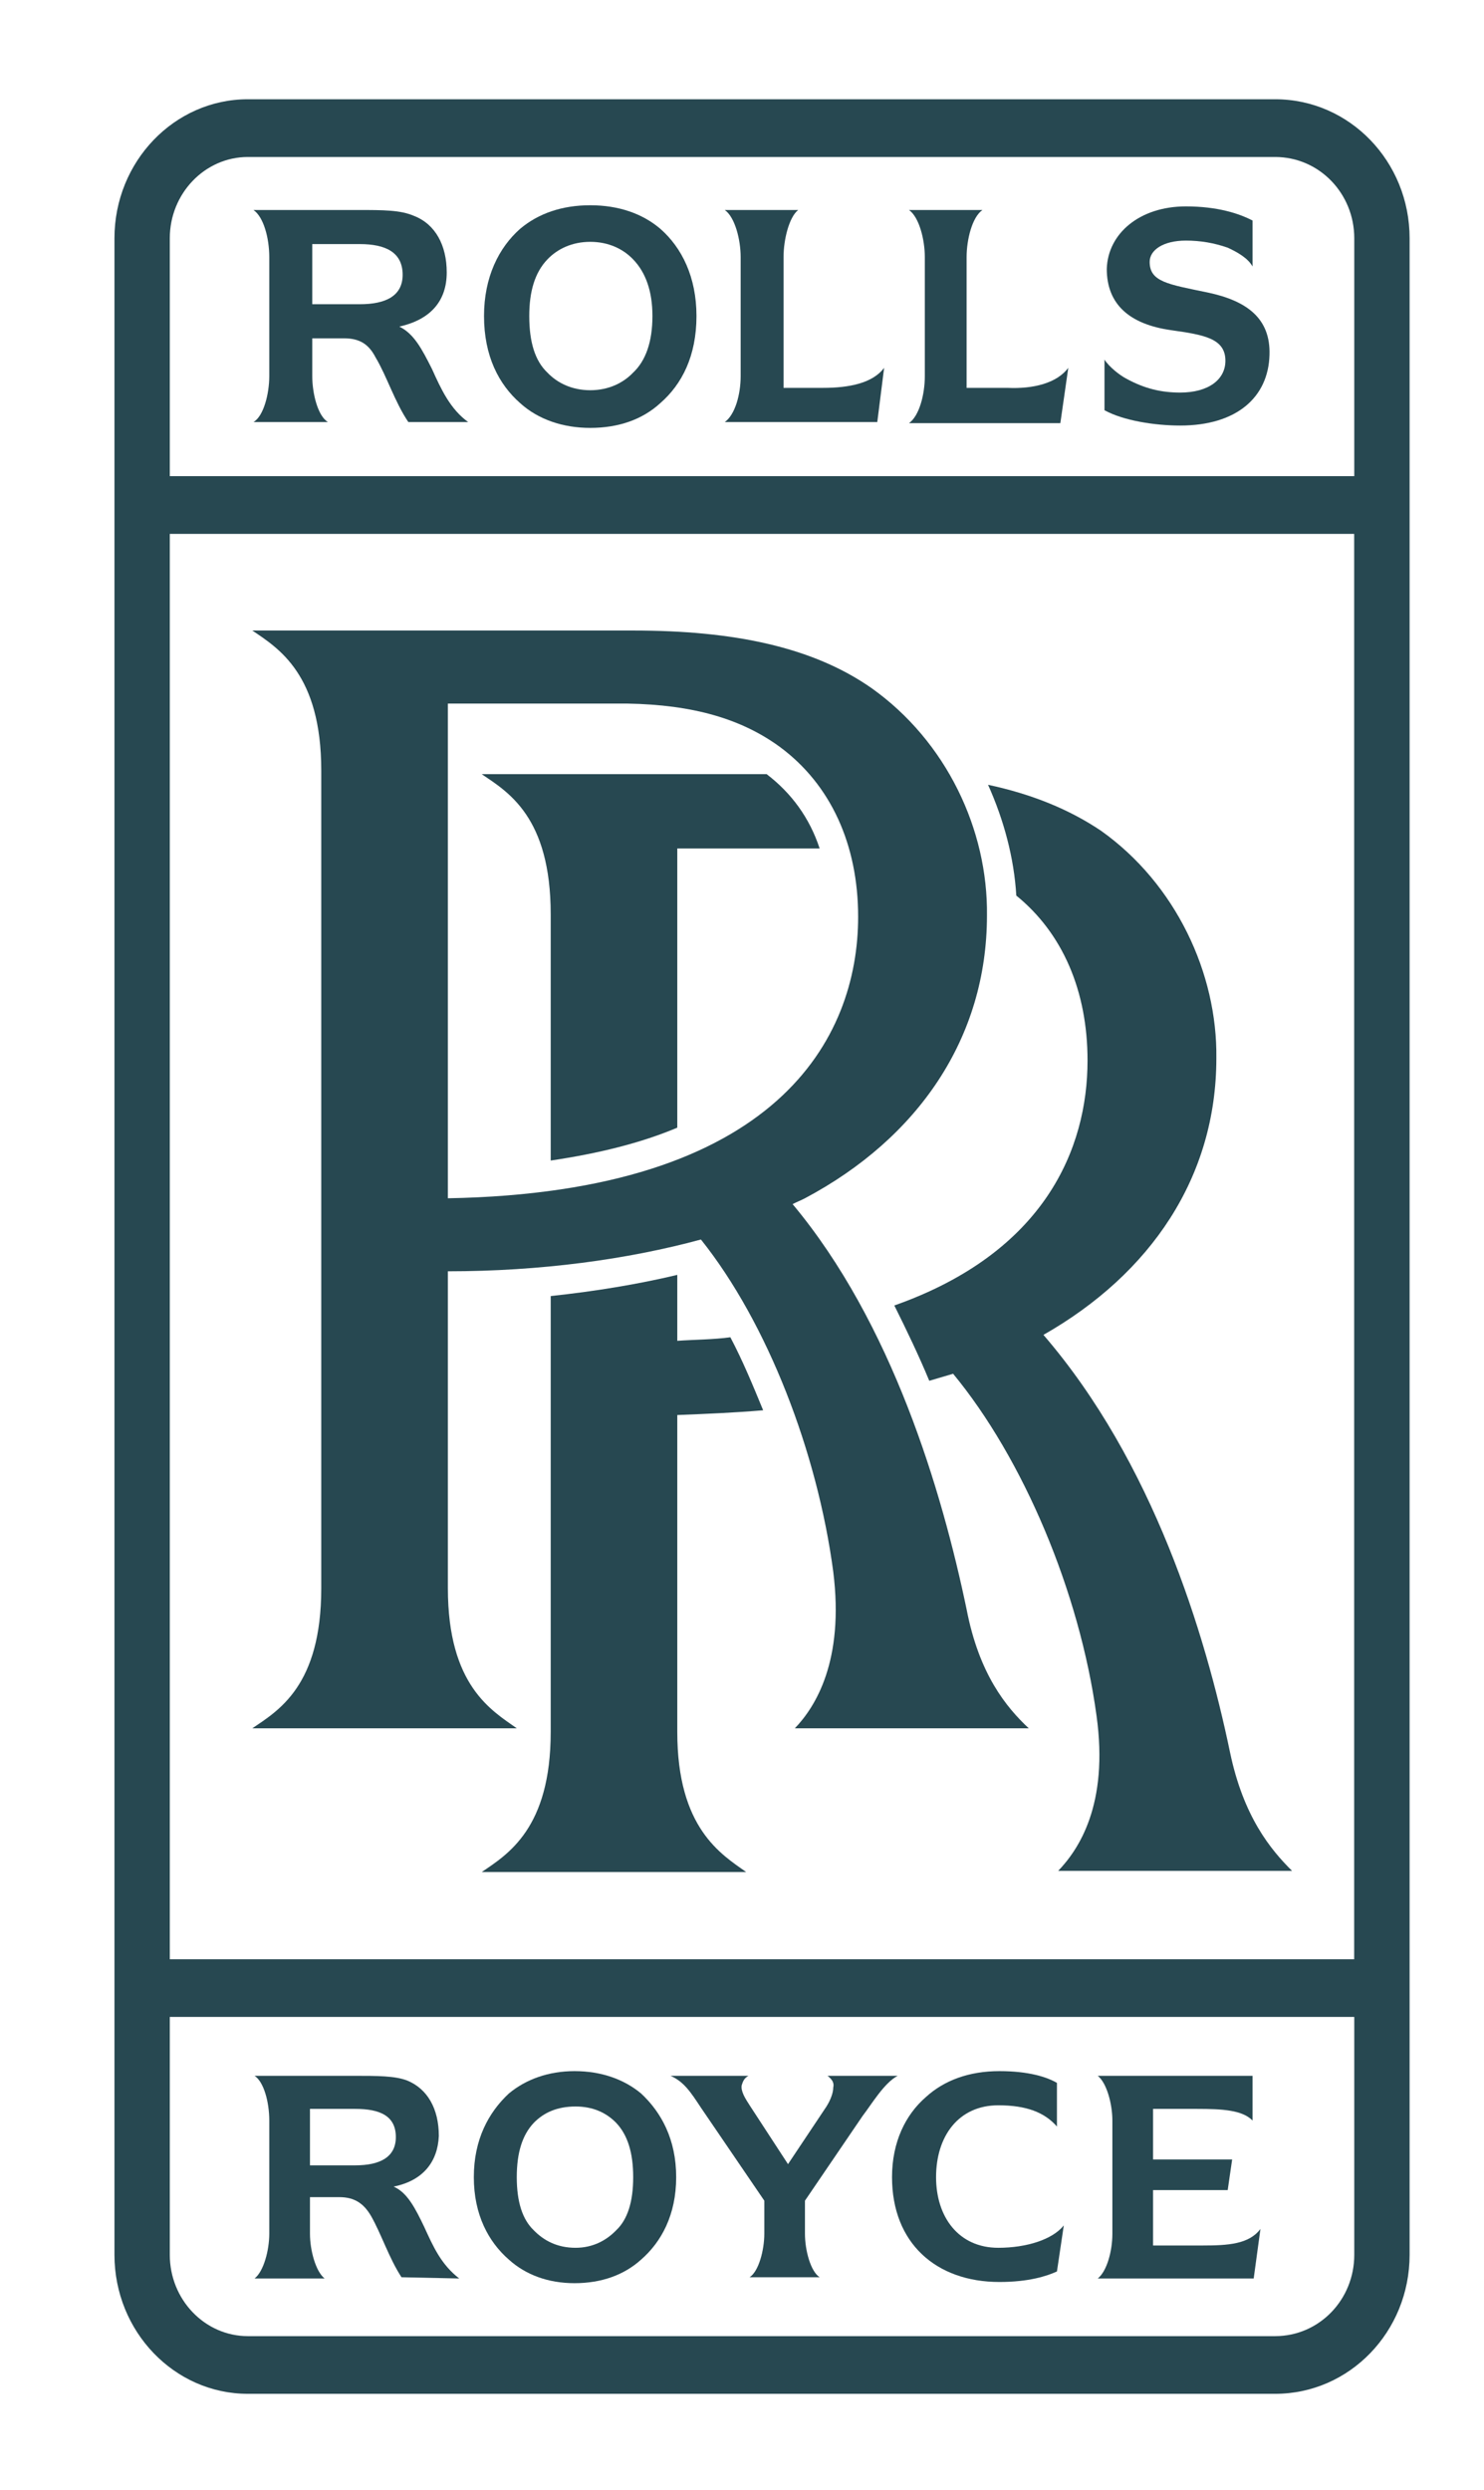 <svg width="31" height="52" viewBox="0 0 31 52" fill="none" xmlns="http://www.w3.org/2000/svg">
<path fill-rule="evenodd" clip-rule="evenodd" d="M5.177 2.073C3.641 2.073 2.391 3.376 2.391 4.976V47.094C2.391 48.694 3.641 49.997 5.177 49.997H26.637C28.195 49.997 29.446 48.694 29.446 47.094V4.976C29.446 3.376 28.195 2.073 26.637 2.073H5.177ZM3.547 11.151H28.288V40.921H3.547V11.151ZM3.547 42.125V47.094C3.547 48.031 4.28 48.792 5.177 48.792H26.637C27.558 48.792 28.29 48.031 28.29 47.094V42.125H3.547ZM3.547 4.976V9.945H28.29V4.976C28.29 4.041 27.558 3.279 26.637 3.279H5.177C4.28 3.279 3.547 4.041 3.547 4.976Z" fill="#274851"/>
<path d="M23.072 7.511C23.166 7.658 23.38 7.83 23.52 7.904C23.922 8.126 24.278 8.199 24.654 8.199C25.244 8.199 25.598 7.928 25.598 7.535C25.598 7.066 25.149 6.993 24.465 6.896C23.592 6.773 23.12 6.354 23.12 5.616C23.142 4.878 23.805 4.311 24.772 4.311C25.432 4.311 25.882 4.459 26.165 4.606V5.566C26.07 5.394 25.858 5.271 25.646 5.173C25.361 5.074 25.078 5.025 24.772 5.025C24.3 5.025 24.016 5.222 24.016 5.469C24.016 5.886 24.394 5.936 25.221 6.108C26.047 6.28 26.543 6.65 26.519 7.412C26.495 8.297 25.834 8.888 24.654 8.888C24.133 8.888 23.474 8.789 23.072 8.568V7.511Z" fill="#274851"/>
<path d="M8.411 5.739C8.411 6.182 8.057 6.354 7.515 6.354H6.523V5.098H7.515C8.057 5.098 8.411 5.271 8.411 5.739ZM9.024 7.707C8.813 7.289 8.648 6.97 8.341 6.821C9.002 6.674 9.332 6.28 9.332 5.69C9.332 5.124 9.095 4.682 8.648 4.509C8.365 4.386 8.009 4.386 7.466 4.386H5.295C5.508 4.533 5.625 4.976 5.625 5.37V7.855C5.625 8.223 5.508 8.691 5.295 8.815H6.851C6.64 8.691 6.523 8.223 6.523 7.855V7.066H7.183C7.515 7.066 7.703 7.19 7.844 7.462C8.08 7.855 8.246 8.396 8.53 8.815H9.78C9.404 8.544 9.213 8.126 9.024 7.707Z" fill="#274851"/>
<path d="M12.33 8.937C12.919 8.937 13.418 8.764 13.794 8.419C14.244 8.027 14.549 7.436 14.549 6.6C14.549 5.789 14.244 5.173 13.794 4.779C13.418 4.459 12.919 4.287 12.33 4.287C11.739 4.287 11.245 4.459 10.865 4.779C10.419 5.173 10.111 5.789 10.111 6.6C10.111 7.436 10.419 8.027 10.865 8.419C11.245 8.764 11.764 8.937 12.33 8.937ZM11.434 7.781C11.175 7.535 11.056 7.142 11.056 6.6C11.056 6.082 11.175 5.69 11.434 5.419C11.645 5.197 11.953 5.051 12.33 5.051C12.708 5.051 13.016 5.197 13.227 5.419C13.488 5.69 13.629 6.082 13.629 6.6C13.629 7.142 13.488 7.535 13.227 7.781C13.015 8.003 12.708 8.15 12.33 8.15C11.953 8.15 11.645 8.003 11.434 7.781Z" fill="#274851"/>
<path d="M18.469 7.682C18.232 8.003 17.737 8.101 17.194 8.101H16.368V5.37C16.368 5.001 16.485 4.533 16.674 4.386H15.14C15.351 4.533 15.472 5.001 15.472 5.37V7.855C15.472 8.249 15.351 8.666 15.14 8.815H18.326L18.469 7.682Z" fill="#274851"/>
<path d="M22.316 7.682C22.079 8.003 21.584 8.126 21.042 8.101H20.192V5.37C20.192 5.001 20.309 4.533 20.523 4.386H18.988C19.199 4.533 19.319 5.001 19.319 5.37V7.855C19.319 8.249 19.199 8.691 18.988 8.838H22.15L22.316 7.682Z" fill="#274851"/>
<path d="M14.148 36.172V29.554C14.761 29.53 15.352 29.505 15.942 29.455C15.729 28.938 15.517 28.422 15.257 27.93C14.903 27.978 14.527 27.978 14.148 28.004V26.627C13.321 26.824 12.425 26.971 11.504 27.069V36.172C11.504 38.188 10.606 38.73 10.063 39.099H15.587C15.07 38.73 14.148 38.188 14.148 36.172Z" fill="#274851"/>
<path d="M26.991 39.075C26.543 38.631 25.974 37.943 25.693 36.591C25.174 34.105 24.087 30.538 21.797 27.88C24.041 26.602 25.409 24.583 25.409 22.101C25.432 20.328 24.559 18.459 23.001 17.352C22.34 16.907 21.562 16.588 20.64 16.391C20.971 17.129 21.183 17.917 21.23 18.705C22.198 19.491 22.718 20.697 22.718 22.149C22.718 23.994 21.821 26.158 18.682 27.266C18.939 27.781 19.199 28.324 19.412 28.839C19.578 28.791 19.743 28.742 19.91 28.692C21.373 30.464 22.551 33.244 22.905 35.827C23.166 37.697 22.529 38.631 22.105 39.075H26.991Z" fill="#274851"/>
<path d="M9.356 25.027V14.695H13.108C14.479 14.719 15.494 15.015 16.296 15.604C17.358 16.391 17.926 17.646 17.926 19.147C17.926 21.68 16.248 24.904 9.356 25.027ZM21.49 36.097C21.018 35.655 20.453 34.966 20.192 33.613C19.673 31.128 18.634 27.635 16.557 25.149C16.65 25.101 16.722 25.075 16.815 25.027C19.177 23.772 20.617 21.68 20.617 19.122C20.64 17.326 19.766 15.481 18.209 14.374C16.981 13.513 15.329 13.169 13.227 13.169H5.271C5.814 13.538 6.711 14.079 6.711 16.096V33.171C6.711 35.211 5.814 35.728 5.271 36.097H10.795C10.276 35.728 9.356 35.211 9.356 33.171V26.552C11.291 26.552 13.108 26.305 14.642 25.888C16.037 27.635 17.076 30.341 17.406 32.825C17.641 34.697 17.028 35.655 16.604 36.097H21.49V36.097Z" fill="#274851"/>
<path d="M14.148 23.552V17.721H17.122C16.911 17.08 16.532 16.564 16.015 16.169H10.063C10.606 16.538 11.504 17.056 11.504 19.097V24.239C12.495 24.093 13.392 23.872 14.148 23.552Z" fill="#274851"/>
<path d="M19.554 45.472C19.554 46.306 20.027 46.947 20.853 46.947C21.444 46.947 21.986 46.775 22.222 46.48L22.079 47.441C21.868 47.538 21.49 47.661 20.877 47.661C19.555 47.661 18.634 46.849 18.634 45.472C18.634 44.735 18.917 44.167 19.341 43.799C19.719 43.453 20.238 43.257 20.877 43.257C21.49 43.257 21.868 43.38 22.079 43.503V44.414C21.821 44.119 21.443 43.971 20.853 43.971C20.027 43.971 19.554 44.611 19.554 45.472Z" fill="#274851"/>
<path d="M8.269 44.635C8.269 45.053 7.939 45.225 7.42 45.225H6.475V44.046H7.42C7.939 44.046 8.269 44.192 8.269 44.635ZM8.859 46.505C8.67 46.111 8.505 45.791 8.222 45.669C8.837 45.546 9.143 45.152 9.167 44.611C9.167 44.046 8.931 43.627 8.505 43.453C8.246 43.355 7.892 43.355 7.372 43.355H5.318C5.508 43.478 5.625 43.897 5.625 44.289V46.653C5.625 46.997 5.508 47.441 5.318 47.588H6.781C6.594 47.441 6.475 46.997 6.475 46.653V45.889H7.089C7.42 45.889 7.607 46.036 7.751 46.283C7.963 46.653 8.128 47.167 8.387 47.562L9.593 47.588C9.213 47.294 9.05 46.922 8.859 46.505Z" fill="#274851"/>
<path d="M12.001 47.686C12.566 47.686 13.038 47.514 13.392 47.194C13.816 46.825 14.125 46.258 14.125 45.472C14.125 44.685 13.816 44.119 13.392 43.724C13.038 43.43 12.566 43.257 12.001 43.257C11.456 43.257 10.984 43.43 10.63 43.724C10.206 44.119 9.898 44.685 9.898 45.472C9.898 46.258 10.206 46.825 10.63 47.194C10.984 47.514 11.456 47.686 12.001 47.686ZM11.149 46.58C10.914 46.356 10.795 45.988 10.795 45.472C10.795 44.955 10.914 44.588 11.149 44.339C11.362 44.119 11.645 43.996 12.023 43.996C12.377 43.996 12.66 44.119 12.873 44.339C13.108 44.588 13.227 44.955 13.227 45.472C13.227 45.988 13.109 46.356 12.873 46.58C12.66 46.8 12.377 46.947 12.023 46.947C11.645 46.947 11.362 46.8 11.149 46.58Z" fill="#274851"/>
<path d="M17.287 43.355C17.383 43.43 17.43 43.503 17.406 43.6C17.406 43.7 17.358 43.847 17.265 43.995L16.461 45.2L15.659 43.97C15.565 43.824 15.472 43.677 15.494 43.552C15.517 43.478 15.542 43.405 15.635 43.355H14.007C14.288 43.478 14.431 43.7 14.642 44.02L15.966 45.963V46.653C15.966 46.997 15.848 47.441 15.659 47.562H17.122C16.933 47.441 16.815 46.997 16.815 46.653V45.963L18.02 44.192C18.209 43.947 18.469 43.503 18.752 43.355L17.287 43.355Z" fill="#274851"/>
<path d="M25.126 46.899H24.087V45.742H25.646L25.739 45.102H24.087V44.046H25.008C25.528 44.046 25.952 44.069 26.165 44.289V43.355H22.931C23.12 43.503 23.237 43.947 23.237 44.289V46.653C23.237 47.02 23.12 47.441 22.931 47.588H26.189L26.33 46.553C26.093 46.873 25.646 46.899 25.126 46.899Z" fill="#274851"/>
</svg>

